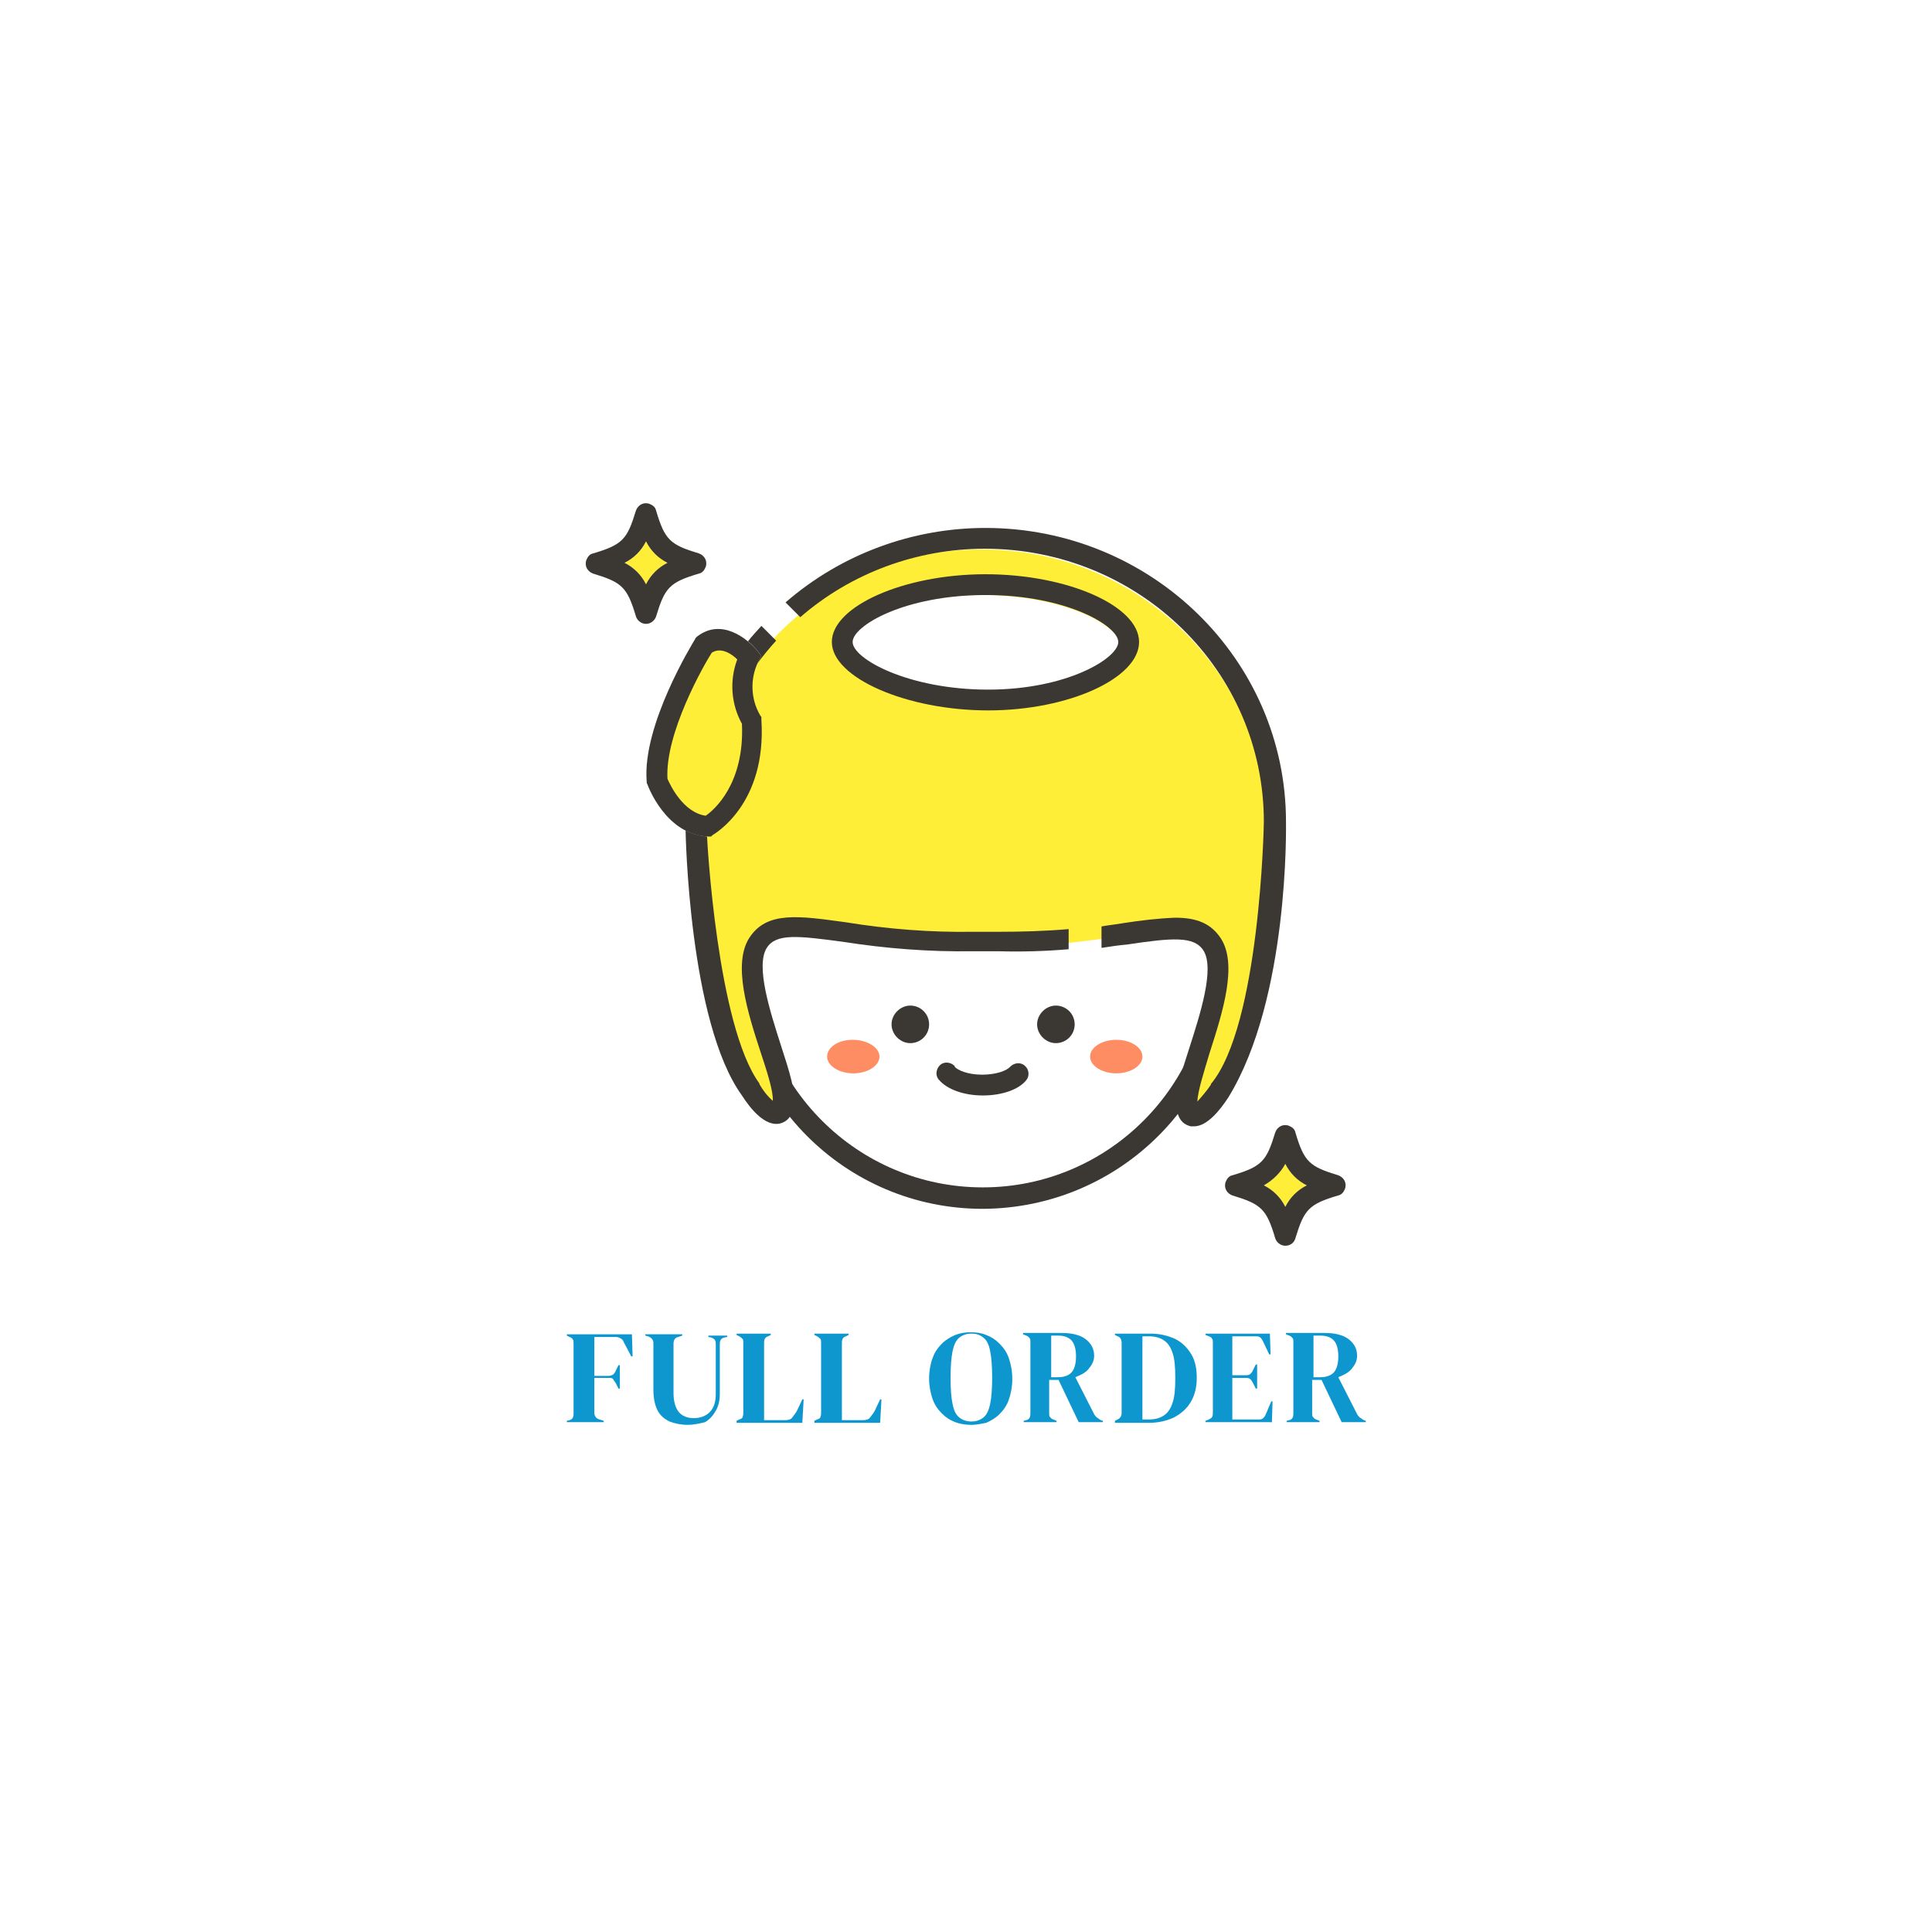 <?xml version="1.0" encoding="utf-8"?>
<!-- Generator: Adobe Illustrator 27.2.0, SVG Export Plug-In . SVG Version: 6.00 Build 0)  -->
<svg version="1.1" id="レイヤー_1" xmlns="http://www.w3.org/2000/svg" xmlns:xlink="http://www.w3.org/1999/xlink" x="0px"
	 y="0px" viewBox="0 0 288 288" style="enable-background:new 0 0 288 288;" xml:space="preserve">
<style type="text/css">
	.st0{fill:none;}
	.st1{clip-path:url(#SVGID_00000147919803575775881940000005264635271183958410_);}
	.st2{fill:#FFEE37;}
	.st3{fill:#3B3834;}
	.st4{fill:#FF8D64;}
	.st5{enable-background:new    ;}
	.st6{fill:#0D97CE;}
</style>
<g id="img-merit--01" transform="translate(2113 8974)">
	<rect id="長方形_1727" x="-2113" y="-8974" class="st0" width="288" height="288"/>
	<g id="グループ_2345" transform="translate(-2029 -8904)">
		<g>
			<defs>
				<rect id="SVGID_1_" width="120" height="120"/>
			</defs>
			<clipPath id="SVGID_00000018960120271176885940000004857285600596338842_">
				<use xlink:href="#SVGID_1_"  style="overflow:visible;"/>
			</clipPath>
			<g id="グループ_2344" style="clip-path:url(#SVGID_00000018960120271176885940000004857285600596338842_);">
				<path id="パス_1335" class="st2" d="M9.1,13.9c1.4,0.7,2.5,1.8,3.2,3.2c0.7-1.4,1.8-2.5,3.2-3.2c-1.4-0.7-2.5-1.8-3.2-3.2
					C11.6,12.1,10.5,13.2,9.1,13.9"/>
				<path id="パス_1336" class="st2" d="M104.4,106.7c1.4,0.7,2.5,1.8,3.2,3.2c0.7-1.4,1.8-2.5,3.2-3.2c-1.4-0.7-2.5-1.8-3.2-3.2
					C106.9,104.8,105.8,105.9,104.4,106.7"/>
				<path id="パス_1337" class="st3" d="M62.5,110.2c-20.5,0-37-16.6-37-37s16.6-37,37-37c20.5,0,37,16.6,37,37
					C99.5,93.6,83,110.1,62.5,110.2 M62.5,39.2c-18.7,0-33.9,15.2-33.9,33.9S43.8,107,62.5,107c18.7,0,33.9-15.2,33.9-33.9
					c0,0,0,0,0,0C96.4,54.4,81.2,39.2,62.5,39.2"/>
				<path id="パス_1338" class="st3" d="M54.5,82.7c0,1.6-1.3,2.8-2.8,2.8s-2.8-1.3-2.8-2.8s1.3-2.8,2.8-2.8l0,0
					C53.2,79.9,54.5,81.1,54.5,82.7"/>
				<path id="パス_1339" class="st3" d="M76.2,82.7c0,1.6-1.3,2.8-2.8,2.8s-2.8-1.3-2.8-2.8s1.3-2.8,2.8-2.8l0,0
					C74.9,79.9,76.2,81.1,76.2,82.7"/>
				<path id="パス_1340" class="st3" d="M62.5,93.3c-2.8,0-5.3-0.9-6.5-2.3c-0.6-0.6-0.5-1.6,0.1-2.2s1.6-0.5,2.2,0.1
					c0,0,0,0,0,0.1c0.4,0.5,1.9,1.2,4.1,1.2c2.1,0,3.7-0.6,4.2-1.2c0.6-0.6,1.6-0.7,2.2-0.1c0.6,0.5,0.7,1.5,0.2,2.1
					C67.9,92.4,65.4,93.3,62.5,93.3"/>
				<path id="パス_1341" class="st4" d="M47.1,87.5c0,1.4-1.8,2.5-3.9,2.5s-3.9-1.1-3.9-2.5S41,85,43.1,85S47.1,86.1,47.1,87.5"/>
				<path id="パス_1342" class="st4" d="M86.3,87.5c0,1.4-1.8,2.5-3.9,2.5s-3.9-1.1-3.9-2.5s1.8-2.5,3.9-2.5S86.3,86.1,86.3,87.5"
					/>
				<path id="パス_1343" class="st2" d="M104.8,53.4c0-22.9-19-41.5-42.4-41.5c-13.7-0.1-26.5,6.4-34.6,17.5c0,0,0,0,0-0.1
					c0,0-3.4-4.3-6.7-1.8c0,0-7.4,12.1-6.8,19.9c0,0,1.8,4.9,5.6,6.2c0,1.2,0.1,2.3,0.2,3.5H20c0,0,0.4,25,8,35.5c0,0,4,6.2,4.8,2.2
					s-7.1-18.3-3.7-23.7s13.1,0.3,31.4-0.1h3.7c18.3,0.4,28-5.2,31.4,0.1S91.3,90.9,92,94.8s4.8-2.2,4.8-2.2
					c4.5-6.1,6.5-17.1,7.3-25.3C105.1,64.4,104.8,57,104.8,53.4 M62.9,35.6c-11.6,0-21.4-4.6-21.4-8.5s9.4-8.4,21-8.4s21,4.4,21,8.4
					S74.4,35.6,62.9,35.6"/>
				<path id="パス_1344" class="st3" d="M63.3,35.9C51.1,35.9,40,31,40,25.7s10.7-10.1,22.9-10.1s22.9,4.7,22.9,10.1
					C85.8,31.1,75.3,35.9,63.3,35.9 M62.9,18.7c-12.1,0-19.8,4.6-19.8,7c0,2.5,8.3,7.1,20.2,7.1c11.8,0,19.4-4.7,19.4-7.1
					C82.7,23.3,75,18.7,62.9,18.7"/>
				<path id="パス_1345" class="st3" d="M22,54.7l-0.4,0c-6.3-0.2-9-7.5-9.1-7.8l-0.1-0.2l0-0.2c-0.7-8.4,6.9-20.7,7.2-21.2
					l0.1-0.2l0.2-0.2c3.6-2.8,7.4,0.2,9,2.1l0.6,0.8l-0.5,0.9c-1.2,2.5-1.1,5.5,0.3,7.9l0.2,0.3l0,0.4c0.8,12.6-7,17-7.3,17.2
					L22,54.7z M15.5,46.1c0.4,0.9,2.3,5,5.7,5.5c1.3-0.9,5.8-4.8,5.4-13.7c-1.6-2.9-1.9-6.4-0.7-9.6c-0.8-0.8-2.4-1.9-3.8-1
					C21,29,15.1,39.3,15.5,46.1"/>
				<path id="パス_1346" class="st3" d="M28.9,27l0.6,0.8l-0.5,0.9c0,0.1-0.1,0.1-0.1,0.2c0.9-1.2,1.8-2.3,2.8-3.4l-2.2-2.2
					c-0.7,0.8-1.4,1.5-2,2.3C28,26,28.5,26.5,28.9,27"/>
				<path id="パス_1347" class="st3" d="M75.3,68.5c-3.5,0.3-7,0.4-10.5,0.4H61c-6.3,0.1-12.6-0.4-18.8-1.4
					c-7.2-1-11.9-1.7-14.5,2.3c-2.5,3.9-0.3,11,1.7,17.1c0.9,2.7,1.9,5.8,1.8,7.2c-0.8-0.7-1.5-1.6-2-2.5l0-0.1
					c-6.3-8.6-7.8-36.4-7.8-36.8c-1.1-0.1-2.2-0.4-3.2-0.9c0,0.3,0.5,28.6,8.4,39.5c1.4,2.2,3.5,4.6,5.6,4.2
					c0.8-0.2,1.8-0.7,2.1-2.6c0.4-2-0.6-5.1-1.9-9.1c-1.6-5-3.8-11.8-2.1-14.5c1.4-2.2,4.7-1.8,11.4-0.9c6.4,1,12.8,1.5,19.3,1.4
					h3.8c3.5,0.1,7,0,10.5-0.3L75.3,68.5z"/>
				<path id="パス_1348" class="st3" d="M107.7,52.5c0-24.2-20.1-43.8-44.8-43.8c-10.9,0-21.5,3.9-29.8,11.1l2.2,2.2
					c7.6-6.6,17.4-10.2,27.5-10.2c23,0,41.6,18.2,41.6,40.7c0,0.6-0.6,30.4-7.9,39.1l0,0.1c-0.6,0.9-1.3,1.7-2,2.5
					c0-1.4,1-4.5,1.8-7.2c2-6.2,4.2-13.2,1.7-17.1c-1.5-2.3-3.7-3.1-6.8-3.1c-2.6,0.1-5.1,0.4-7.7,0.8c-1.1,0.2-2.2,0.3-3.3,0.5v3.2
					c1.3-0.2,2.6-0.4,3.8-0.5c6.7-1,10-1.3,11.4,0.9c1.7,2.7-0.5,9.5-2.1,14.5c-1.3,4-2.3,7.1-1.9,9.1c0.3,1.9,1.3,2.4,2.1,2.6
					c0.2,0,0.3,0,0.5,0c1.9,0,3.8-2.3,5.1-4.3C108.2,78.8,107.7,53,107.7,52.5"/>
				<path id="パス_1349" class="st3" d="M12.3,23L12.3,23c-0.7,0-1.3-0.5-1.5-1.1c-1.3-4.4-2.1-5.1-6.4-6.4c-0.8-0.3-1.3-1.1-1-2
					c0.2-0.5,0.5-0.9,1-1c4.4-1.3,5.1-2.1,6.4-6.4c0.3-0.8,1.1-1.3,2-1c0.5,0.2,0.9,0.5,1,1c1.3,4.4,2.1,5.1,6.4,6.4
					c0.8,0.3,1.3,1.1,1,2c-0.2,0.5-0.5,0.9-1,1c-4.4,1.3-5.1,2.1-6.4,6.4C13.6,22.5,13,23,12.3,23 M9.1,13.9
					c1.4,0.7,2.5,1.8,3.2,3.2c0.7-1.4,1.8-2.5,3.2-3.2c-1.4-0.7-2.5-1.8-3.2-3.2C11.6,12.1,10.5,13.2,9.1,13.9"/>
				<path id="パス_1350" class="st3" d="M107.6,115.7L107.6,115.7c-0.7,0-1.3-0.5-1.5-1.1c-1.3-4.4-2.1-5.1-6.4-6.4
					c-0.8-0.3-1.3-1.1-1-2c0.2-0.5,0.5-0.9,1-1c4.4-1.3,5.1-2.1,6.4-6.4c0.3-0.8,1.1-1.3,2-1c0.5,0.2,0.9,0.5,1,1
					c1.3,4.4,2.1,5.1,6.4,6.4c0.8,0.3,1.3,1.1,1,2c-0.2,0.5-0.5,0.9-1,1c-4.4,1.3-5.1,2.1-6.4,6.4
					C108.9,115.3,108.3,115.7,107.6,115.7 M104.4,106.7c1.4,0.7,2.5,1.8,3.2,3.2c0.7-1.4,1.8-2.5,3.2-3.2c-1.4-0.7-2.5-1.8-3.2-3.2
					C106.9,104.8,105.8,105.9,104.4,106.7"/>
			</g>
		</g>
	</g>
	<g class="st5">
		<path class="st6" d="M-2028.5-8762v-0.2l0.4-0.1c0.3-0.1,0.4-0.2,0.5-0.4s0.1-0.4,0.1-0.6c0-0.8,0-1.6,0-2.4s0-1.6,0-2.4v-0.8
			c0-0.8,0-1.6,0-2.4s0-1.6,0-2.4c0-0.3,0-0.5-0.1-0.6c-0.1-0.2-0.2-0.3-0.5-0.4l-0.4-0.2v-0.2h9.7l0.1,3.3h-0.2l-1.1-2.1
			c-0.1-0.3-0.3-0.5-0.5-0.6s-0.4-0.2-0.7-0.2h-3.2c0,0.9,0,1.9,0,2.9c0,1,0,2,0,2.9h2.1c0.3,0,0.5-0.1,0.7-0.2
			c0.1-0.1,0.3-0.3,0.4-0.6l0.4-0.8h0.2v3.5h-0.2l-0.4-0.8c-0.1-0.2-0.3-0.4-0.4-0.6s-0.4-0.2-0.7-0.2h-2.1c0,0.9,0,1.8,0,2.7
			s0,1.7,0,2.5c0,0.5,0.3,0.9,0.8,1l0.6,0.2v0.2H-2028.5z"/>
		<path class="st6" d="M-2010.5-8761.6c-1,0-1.9-0.2-2.7-0.5c-0.8-0.4-1.4-0.9-1.8-1.7c-0.4-0.8-0.6-1.8-0.6-3.1v-6.9
			c0-0.5-0.3-0.8-0.8-1l-0.4-0.1v-0.2h5.5v0.2l-0.6,0.2c-0.5,0.1-0.7,0.5-0.7,1v7.4c0,1.2,0.3,2.2,0.8,2.8c0.5,0.6,1.3,0.9,2.2,0.9
			c1,0,1.8-0.3,2.4-0.9s0.9-1.5,0.9-2.7v-7.3c0-0.3,0-0.5-0.1-0.7c-0.1-0.2-0.3-0.3-0.5-0.4l-0.5-0.1v-0.2h2.8v0.2l-0.5,0.1
			c-0.3,0.1-0.4,0.2-0.5,0.4c-0.1,0.2-0.1,0.4-0.1,0.7v7.3c0,1-0.2,1.8-0.6,2.5s-0.9,1.3-1.6,1.7
			C-2008.7-8761.8-2009.6-8761.6-2010.5-8761.6z"/>
		<path class="st6" d="M-2003.2-8762v-0.2l0.4-0.2c0.3-0.1,0.5-0.2,0.5-0.4c0.1-0.2,0.1-0.4,0.1-0.6v-10.4c0-0.3,0-0.5-0.1-0.6
			s-0.3-0.3-0.5-0.4l-0.4-0.2v-0.2h5.1v0.2l-0.4,0.2c-0.3,0.1-0.4,0.2-0.5,0.4c-0.1,0.2-0.1,0.4-0.1,0.7v11.4h3.1
			c0.5,0,0.9-0.1,1.1-0.4s0.5-0.6,0.7-1l0.8-1.7h0.2l-0.2,3.5H-2003.2z"/>
		<path class="st6" d="M-1991.6-8762v-0.2l0.4-0.2c0.3-0.1,0.5-0.2,0.5-0.4c0.1-0.2,0.1-0.4,0.1-0.6v-10.4c0-0.3,0-0.5-0.1-0.6
			s-0.3-0.3-0.5-0.4l-0.4-0.2v-0.2h5.1v0.2l-0.4,0.2c-0.3,0.1-0.4,0.2-0.5,0.4c-0.1,0.2-0.1,0.4-0.1,0.7v11.4h3.1
			c0.5,0,0.9-0.1,1.1-0.4s0.5-0.6,0.7-1l0.8-1.7h0.2l-0.2,3.5H-1991.6z"/>
		<path class="st6" d="M-1968.2-8761.6c-0.8,0-1.6-0.1-2.4-0.4c-0.8-0.3-1.4-0.7-2-1.3c-0.6-0.6-1.1-1.3-1.4-2.2
			c-0.3-0.9-0.5-1.9-0.5-3c0-1.1,0.2-2.2,0.5-3c0.3-0.9,0.8-1.6,1.4-2.2c0.6-0.6,1.3-1,2-1.3c0.8-0.3,1.5-0.4,2.3-0.4
			c0.8,0,1.6,0.1,2.3,0.4c0.8,0.3,1.4,0.7,2,1.3c0.6,0.6,1.1,1.3,1.4,2.2c0.3,0.9,0.5,1.9,0.5,3.1c0,1.1-0.2,2.1-0.5,3
			s-0.8,1.6-1.4,2.2c-0.6,0.6-1.3,1-2,1.3C-1966.6-8761.8-1967.3-8761.6-1968.2-8761.6z M-1968.2-8762.1c0.7,0,1.3-0.2,1.8-0.6
			c0.5-0.4,0.8-1.1,1-2c0.2-1,0.3-2.3,0.3-3.9c0-1.7-0.1-3-0.3-4c-0.2-1-0.5-1.6-1-2c-0.5-0.4-1-0.6-1.8-0.6c-0.7,0-1.3,0.2-1.8,0.6
			c-0.5,0.4-0.8,1.1-1,2c-0.2,1-0.3,2.3-0.3,4c0,1.7,0.1,3,0.3,3.9c0.2,1,0.5,1.6,1,2C-1969.5-8762.3-1968.9-8762.1-1968.2-8762.1z"
			/>
		<path class="st6" d="M-1960.4-8762v-0.2l0.4-0.1c0.3-0.1,0.4-0.2,0.5-0.4s0.1-0.4,0.1-0.7v-10.5c0-0.3,0-0.5-0.1-0.6
			s-0.2-0.3-0.5-0.4l-0.5-0.2v-0.2h5.7c1.6,0,2.8,0.3,3.6,0.9c0.8,0.6,1.3,1.4,1.3,2.5c0,0.6-0.2,1.2-0.7,1.8
			c-0.4,0.6-1.1,1-2.1,1.4l2.8,5.5c0.1,0.2,0.3,0.4,0.4,0.5c0.2,0.1,0.4,0.3,0.6,0.4l0.3,0.1v0.2h-3.6l-3-6.3h-1.4v4.9
			c0,0.3,0,0.5,0.1,0.6s0.2,0.3,0.5,0.4l0.5,0.2v0.2H-1960.4z M-1956.3-8768.7h1c1,0,1.7-0.3,2.1-0.8c0.4-0.5,0.6-1.3,0.6-2.3
			c0-1-0.2-1.8-0.6-2.3c-0.4-0.5-1.1-0.8-2-0.8h-1.1V-8768.7z"/>
		<path class="st6" d="M-1946.8-8762v-0.2l0.4-0.2c0.4-0.2,0.6-0.5,0.6-1v-10.4c0-0.5-0.2-0.9-0.6-1l-0.4-0.2v-0.2h5.3
			c1.4,0,2.6,0.3,3.7,0.8c1,0.5,1.8,1.3,2.4,2.3c0.6,1,0.8,2.2,0.8,3.5c0,1.4-0.3,2.6-0.9,3.6c-0.6,1-1.4,1.7-2.5,2.3
			c-1.1,0.5-2.3,0.8-3.8,0.8H-1946.8z M-1942.7-8762.4h0.9c1,0,1.7-0.2,2.3-0.6s1-1,1.3-1.9c0.3-0.9,0.4-2.1,0.4-3.7
			s-0.1-2.8-0.4-3.7c-0.3-0.9-0.7-1.5-1.3-1.9c-0.6-0.4-1.3-0.6-2.3-0.6h-0.9V-8762.4z"/>
		<path class="st6" d="M-1933.3-8762v-0.2l0.5-0.2c0.2-0.1,0.4-0.2,0.5-0.4s0.1-0.4,0.1-0.6v-10.4c0-0.3,0-0.5-0.1-0.6
			c-0.1-0.2-0.2-0.3-0.5-0.4l-0.5-0.2v-0.2h9.6l0.1,3.1h-0.2l-0.9-1.9c-0.1-0.2-0.2-0.4-0.4-0.6c-0.1-0.1-0.3-0.2-0.6-0.2h-3.6v5.8
			h2.1c0.3,0,0.5-0.1,0.6-0.2c0.1-0.1,0.3-0.3,0.4-0.6l0.4-0.8h0.2v3.6h-0.2l-0.4-0.8c-0.1-0.2-0.2-0.4-0.4-0.6
			c-0.1-0.1-0.3-0.2-0.6-0.2h-2.1v6.2h4c0.3,0,0.5-0.1,0.6-0.2c0.1-0.1,0.3-0.3,0.4-0.6l0.8-1.9h0.2l-0.1,3.1H-1933.3z"/>
		<path class="st6" d="M-1921.2-8762v-0.2l0.4-0.1c0.3-0.1,0.4-0.2,0.5-0.4s0.1-0.4,0.1-0.7v-10.5c0-0.3,0-0.5-0.1-0.6
			s-0.2-0.3-0.5-0.4l-0.5-0.2v-0.2h5.7c1.6,0,2.8,0.3,3.6,0.9c0.8,0.6,1.3,1.4,1.3,2.5c0,0.6-0.2,1.2-0.7,1.8
			c-0.4,0.6-1.1,1-2.1,1.4l2.8,5.5c0.1,0.2,0.3,0.4,0.4,0.5c0.2,0.1,0.4,0.3,0.6,0.4l0.3,0.1v0.2h-3.6l-3-6.3h-1.4v4.9
			c0,0.3,0,0.5,0.1,0.6s0.2,0.3,0.5,0.4l0.5,0.2v0.2H-1921.2z M-1917.2-8768.7h1c1,0,1.7-0.3,2.1-0.8c0.4-0.5,0.6-1.3,0.6-2.3
			c0-1-0.2-1.8-0.6-2.3c-0.4-0.5-1.1-0.8-2-0.8h-1.1V-8768.7z"/>
	</g>
</g>
</svg>
